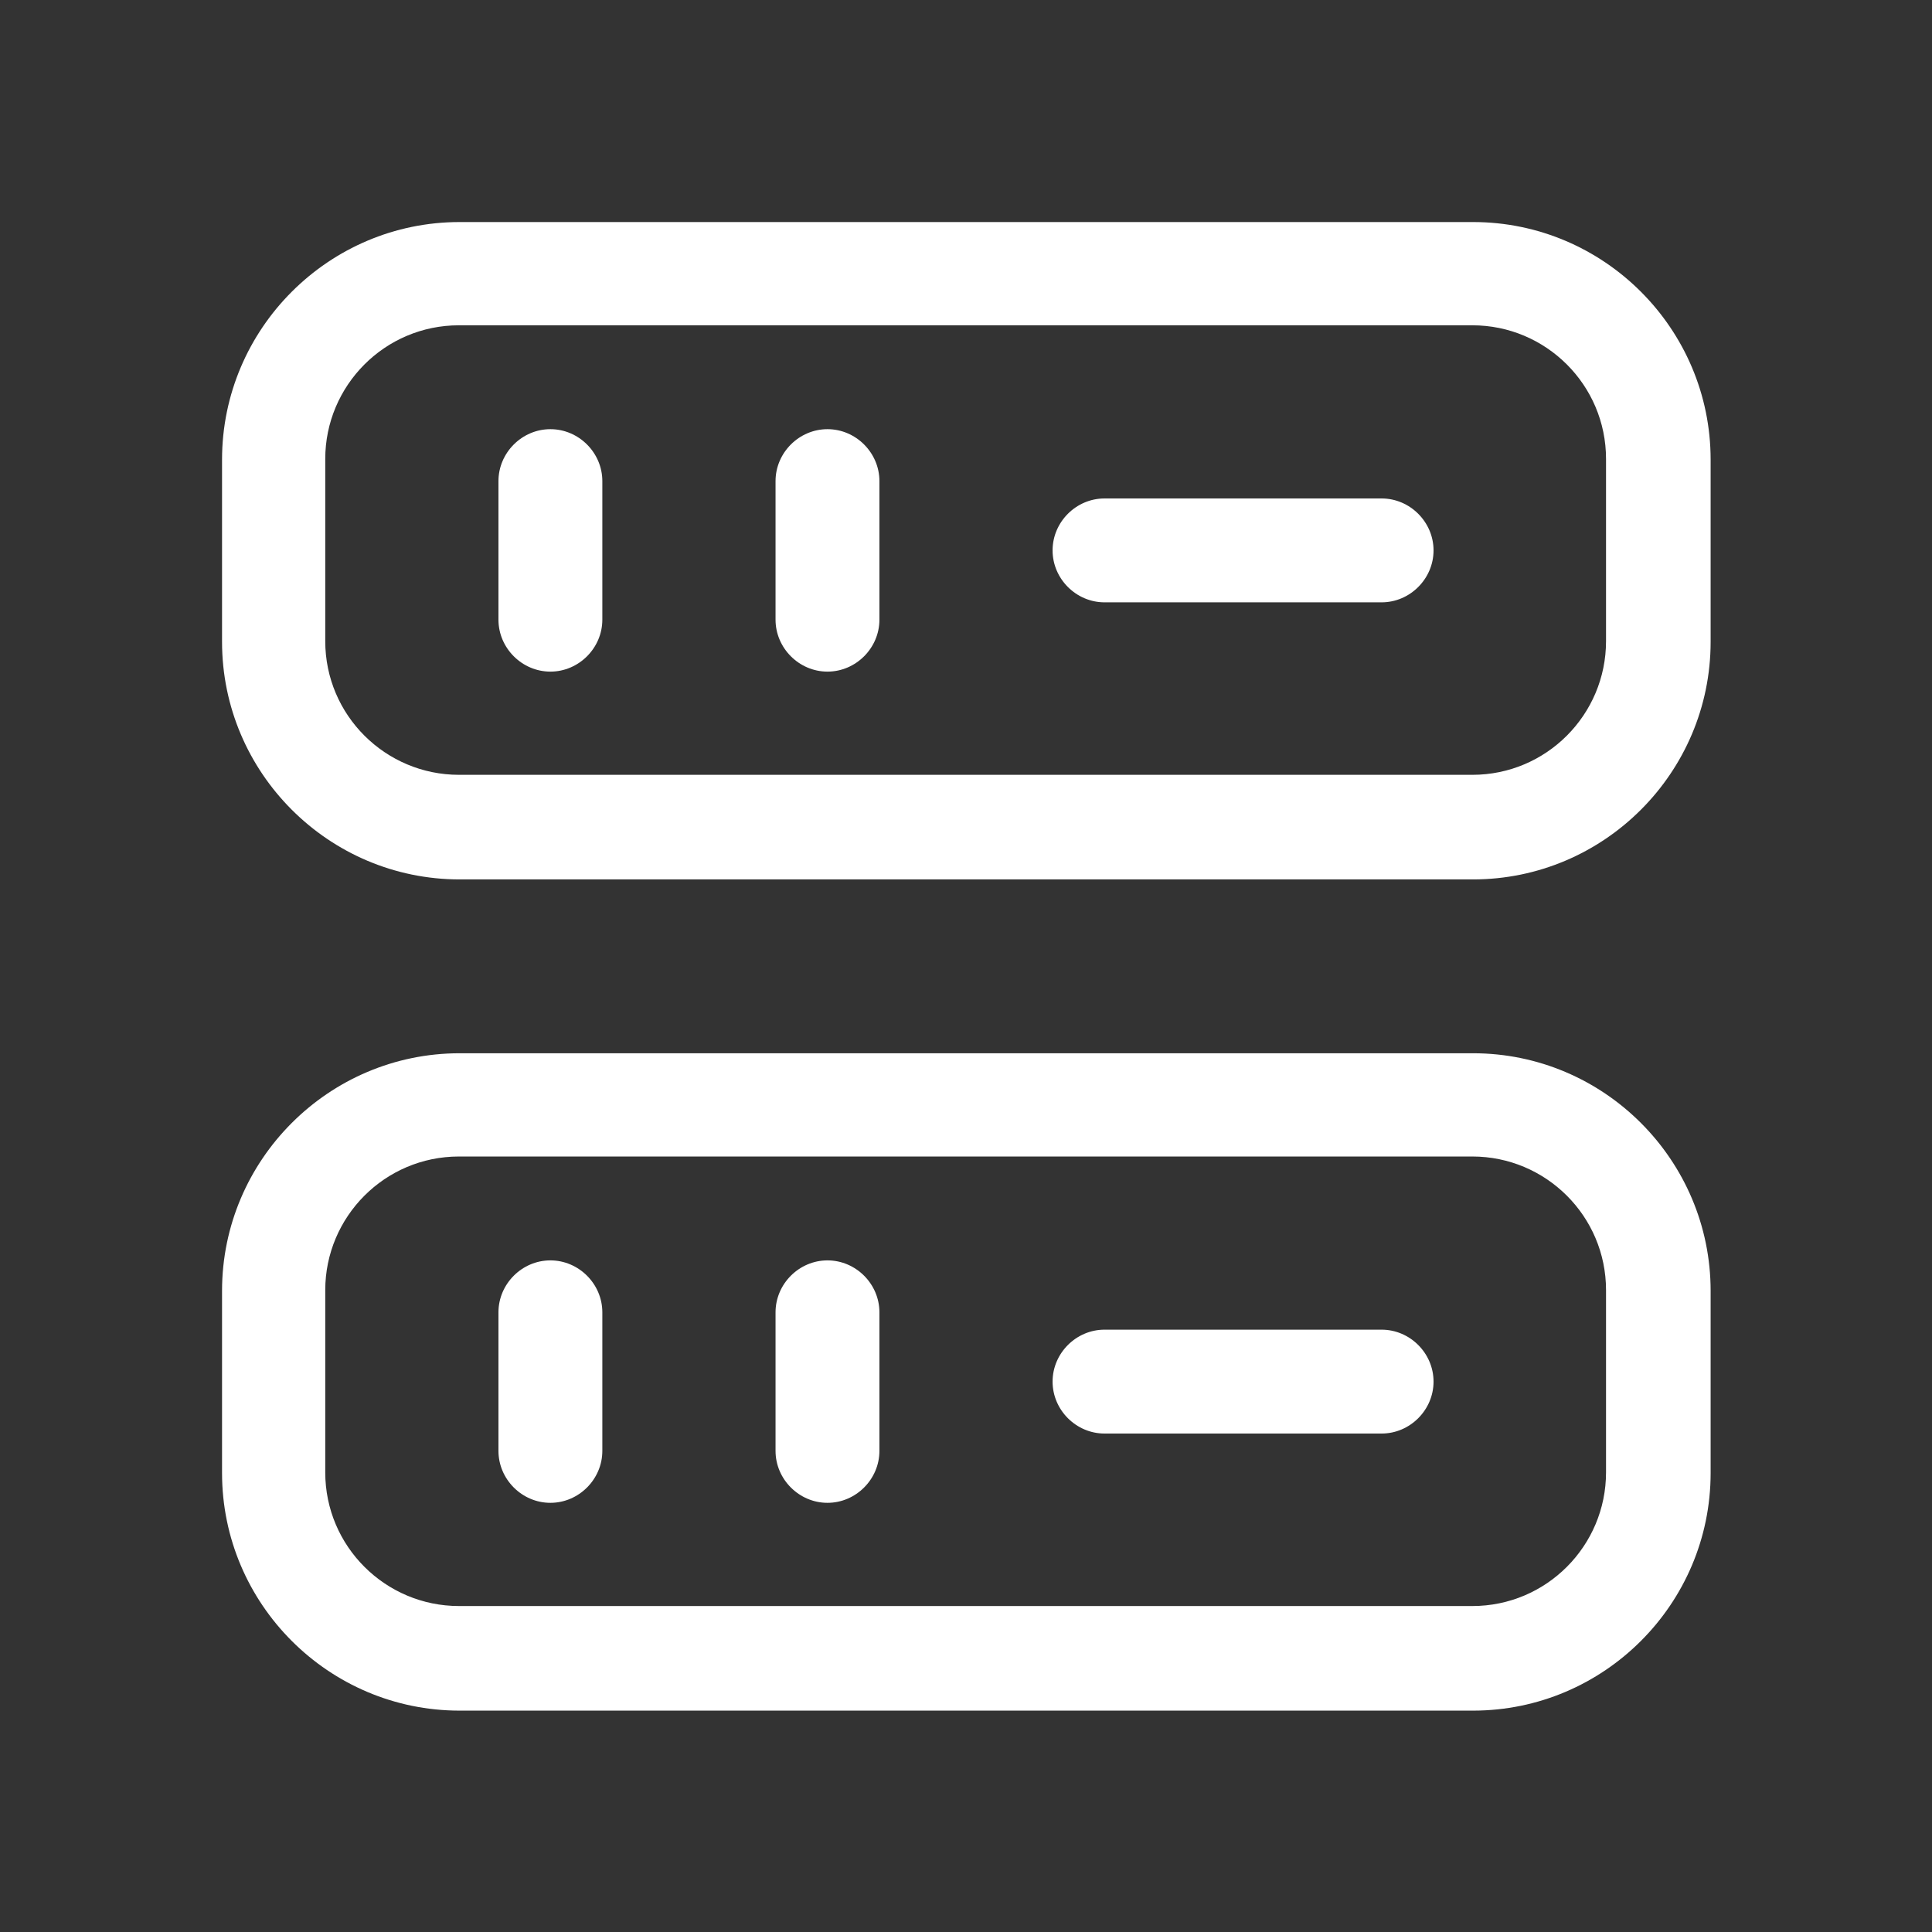 <?xml version="1.0" encoding="UTF-8"?>
<svg xmlns="http://www.w3.org/2000/svg" width="43" height="43" viewBox="0 0 43 43" fill="none">
  <rect x="0" y="0" width="43" height="43" fill="#333333" stroke="none"/>
  <path d="M32.785 19.573H10.23C7.317 19.573 4.942 17.199 4.942 14.285V10.23C4.942 7.317 7.317 4.942 10.23 4.942H32.785C35.699 4.942 38.073 7.317 38.073 10.23V14.285C38.073 17.199 35.699 19.573 32.785 19.573ZM10.215 7.24C8.565 7.24 7.239 8.581 7.239 10.215V14.27C7.239 15.919 8.581 17.245 10.215 17.245H32.77C34.419 17.245 35.745 15.904 35.745 14.27V10.215C35.745 8.565 34.404 7.24 32.77 7.24H10.215Z" fill="white"></path>
  <path d="M32.785 38.073H10.23C7.317 38.073 4.942 35.699 4.942 32.785V28.73C4.942 25.817 7.317 23.442 10.23 23.442H32.785C35.699 23.442 38.073 25.817 38.073 28.73V32.785C38.073 35.699 35.699 38.073 32.785 38.073ZM10.215 25.74C8.565 25.74 7.239 27.081 7.239 28.715V32.77C7.239 34.419 8.581 35.745 10.215 35.745H32.77C34.419 35.745 35.745 34.404 35.745 32.77V28.715C35.745 27.065 34.404 25.74 32.77 25.74H10.215Z" fill="white"></path>
  <path d="M12.25 14.948C11.618 14.948 11.094 14.424 11.094 13.792V10.708C11.094 10.076 11.618 9.552 12.25 9.552C12.882 9.552 13.406 10.076 13.406 10.708V13.792C13.406 14.424 12.882 14.948 12.25 14.948Z" fill="white"></path>
  <path d="M18.417 14.948C17.785 14.948 17.261 14.424 17.261 13.792V10.708C17.261 10.076 17.785 9.552 18.417 9.552C19.049 9.552 19.573 10.076 19.573 10.708V13.792C19.573 14.424 19.049 14.948 18.417 14.948Z" fill="white"></path>
  <path d="M12.25 33.448C11.618 33.448 11.094 32.924 11.094 32.292V29.208C11.094 28.576 11.618 28.052 12.25 28.052C12.882 28.052 13.406 28.576 13.406 29.208V32.292C13.406 32.924 12.882 33.448 12.25 33.448Z" fill="white"></path>
  <path d="M18.417 33.448C17.785 33.448 17.261 32.924 17.261 32.292V29.208C17.261 28.576 17.785 28.052 18.417 28.052C19.049 28.052 19.573 28.576 19.573 29.208V32.292C19.573 32.924 19.049 33.448 18.417 33.448Z" fill="white"></path>
  <path d="M30.75 13.406H24.583C23.951 13.406 23.427 12.882 23.427 12.25C23.427 11.618 23.951 11.094 24.583 11.094H30.75C31.382 11.094 31.906 11.618 31.906 12.25C31.906 12.882 31.382 13.406 30.75 13.406Z" fill="white"></path>
  <path d="M30.75 31.906H24.583C23.951 31.906 23.427 31.382 23.427 30.75C23.427 30.118 23.951 29.594 24.583 29.594H30.75C31.382 29.594 31.906 30.118 31.906 30.75C31.906 31.382 31.382 31.906 30.75 31.906Z" fill="white"></path>
</svg>
